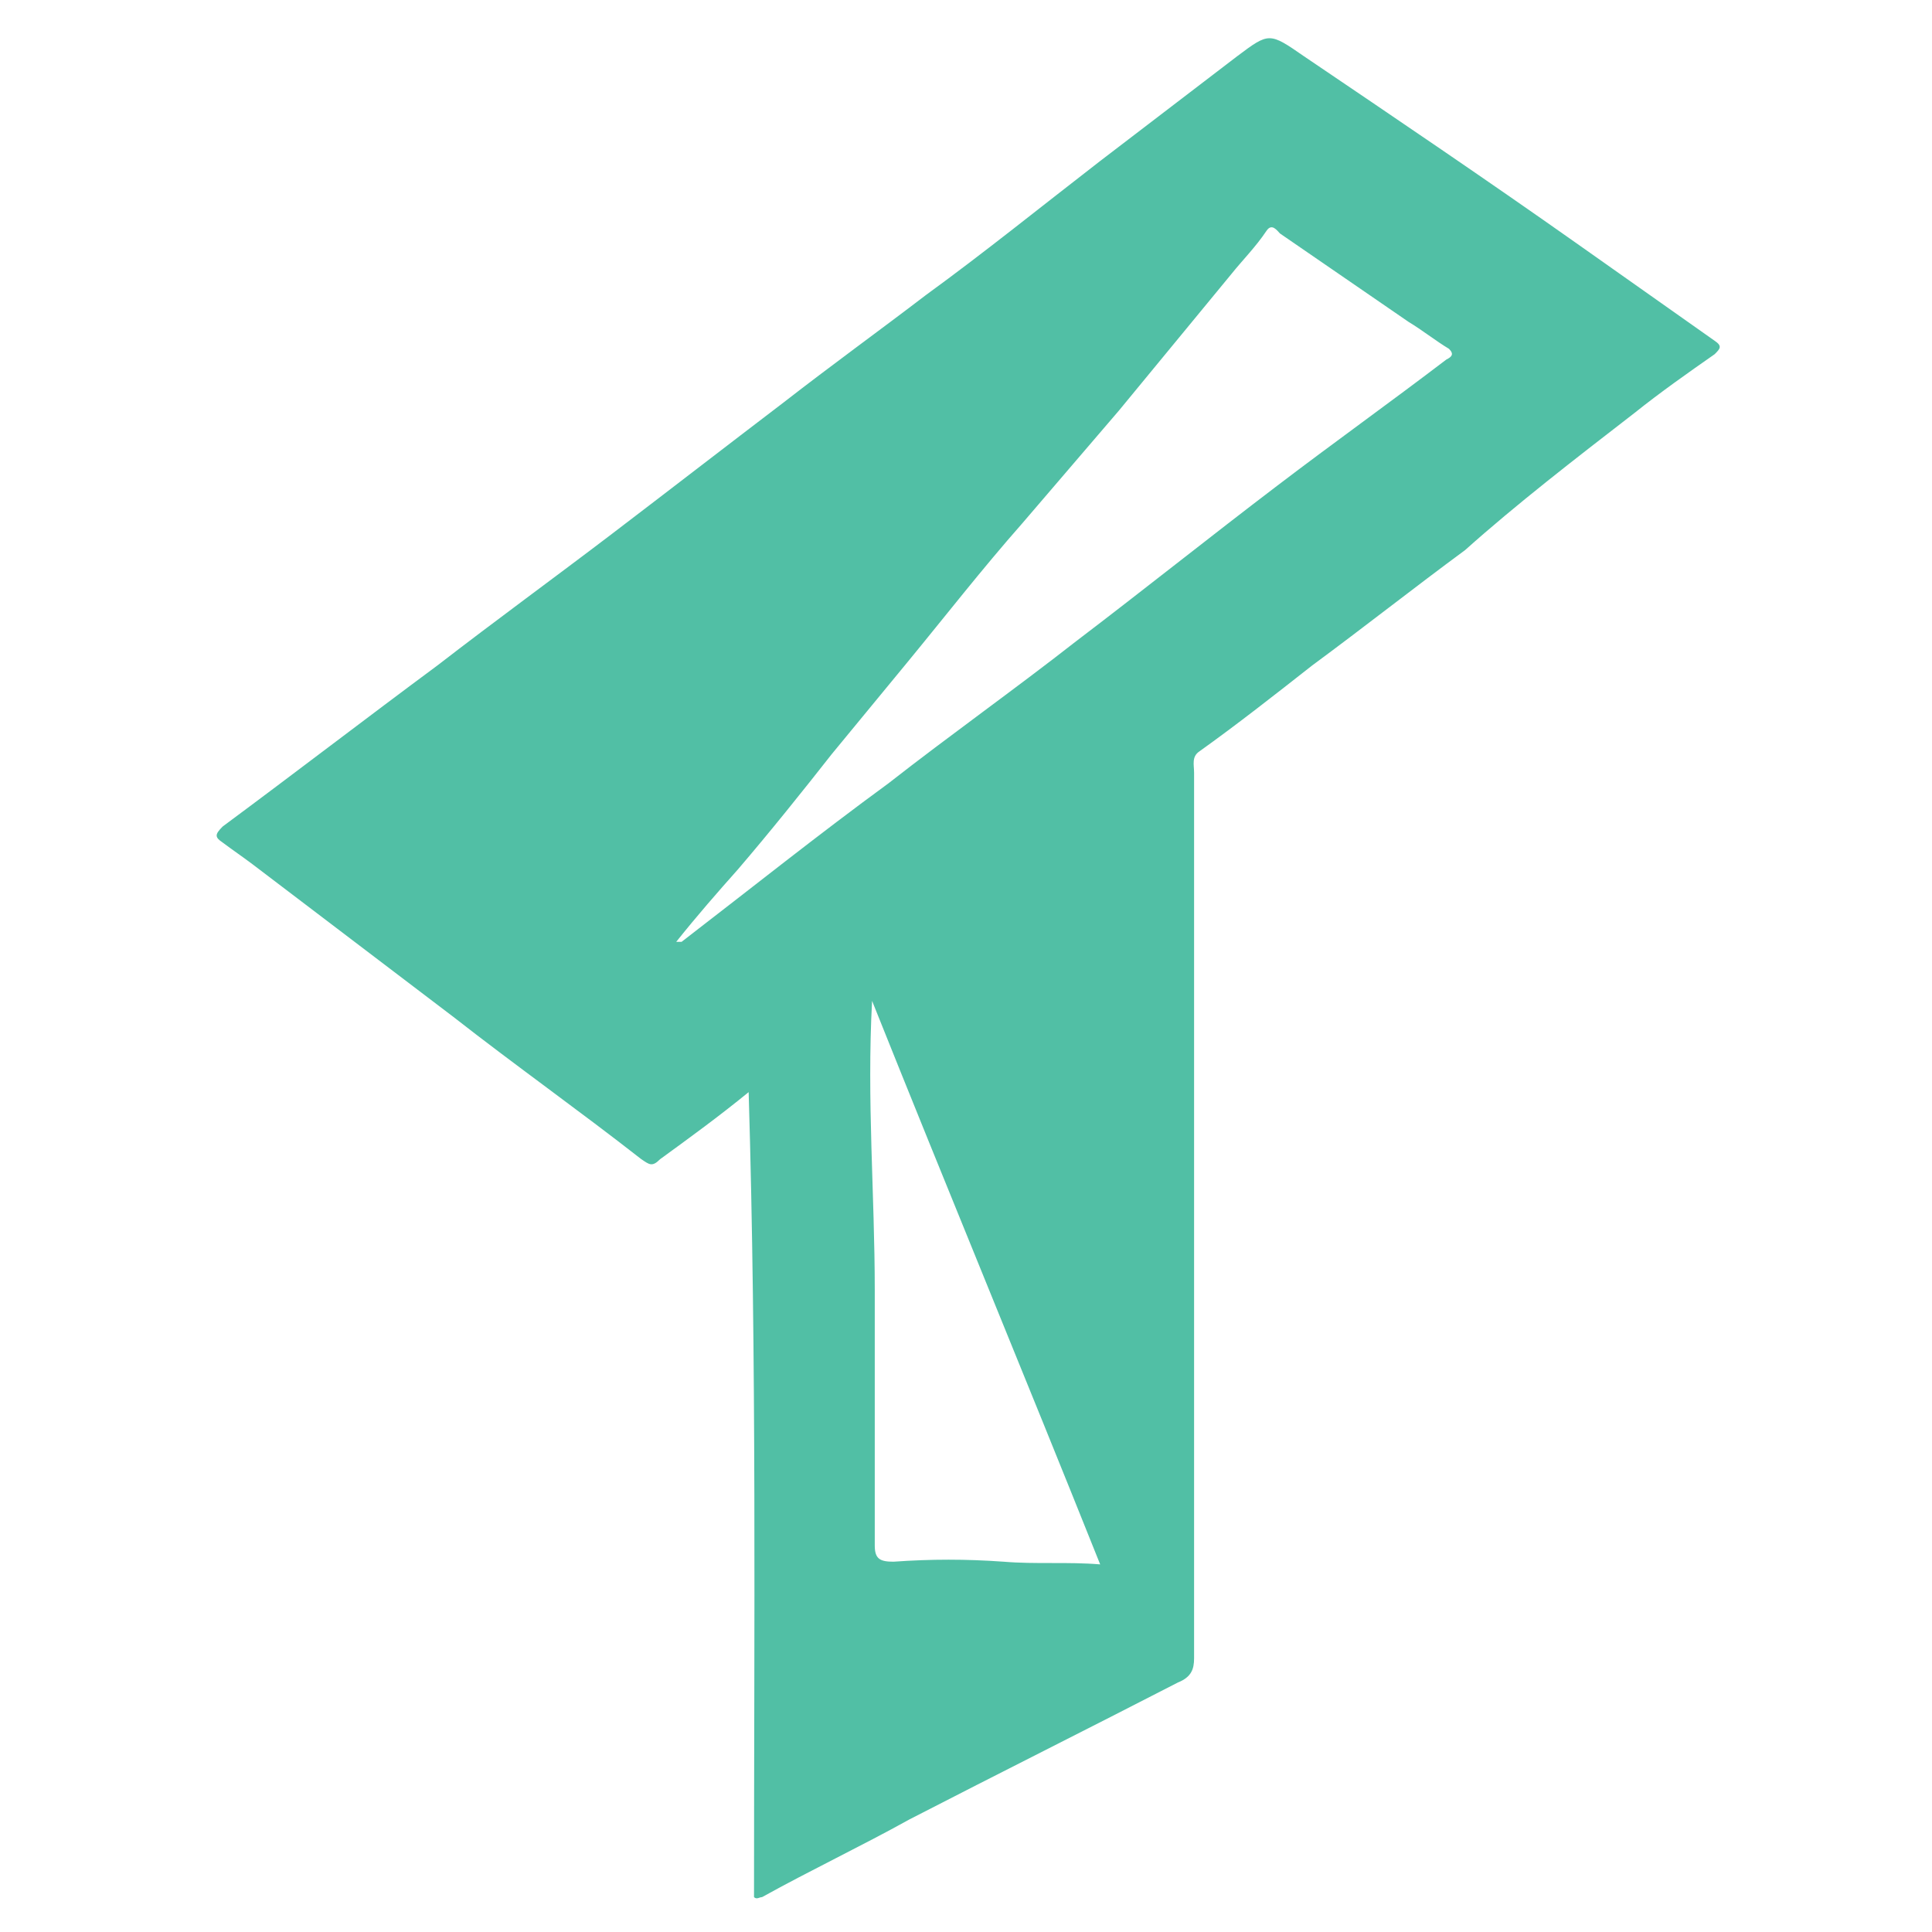 <svg xmlns="http://www.w3.org/2000/svg" xmlns:xlink="http://www.w3.org/1999/xlink" id="Layer_1" x="0px" y="0px" viewBox="0 0 72 72" style="enable-background:new 0 0 72 72;" xml:space="preserve"><style type="text/css">	.st0{fill:#51BFA5;}</style><g>	<path class="st0" d="M60.9,15.4c1-0.8,2-1.5,3-2.2c0.2-0.2,0.3-0.3,0-0.5c-1.7-1.2-3.4-2.4-5.1-3.6c-3.4-2.4-6.8-4.7-10.2-7  c-1.3-0.9-1.3-0.9-2.5,0c-1.7,1.3-3.4,2.6-5.1,3.9c-2.2,1.7-4.3,3.4-6.5,5c-1.7,1.3-3.5,2.6-5.3,4c-2.1,1.6-4.3,3.3-6.4,4.9  c-2.1,1.6-4.3,3.2-6.5,4.9c-2.7,2-5.3,4-8,6c-0.3,0.3-0.3,0.4,0,0.6c0.4,0.3,0.7,0.5,1.1,0.8c2.5,1.9,5,3.8,7.5,5.7  c2.3,1.8,4.7,3.5,7,5.3c0.3,0.2,0.4,0.3,0.7,0c1.1-0.8,2.2-1.6,3.3-2.5c0.3,10,0.2,20,0.2,30c0.1,0.1,0.2,0,0.3,0  c1.8-1,3.7-1.9,5.5-2.9c3.3-1.7,6.7-3.4,10-5.1c0.5-0.2,0.6-0.5,0.6-0.9c0-6.8,0-13.7,0-20.5c0-4.2,0-8.3,0-12.5  c0-0.3-0.1-0.6,0.2-0.8c1.4-1,2.8-2.1,4.2-3.2c1.9-1.4,3.8-2.9,5.7-4.3C56.5,18.8,58.7,17.1,60.9,15.4z M37.4,58.2  c-1.4-0.1-2.7-0.1-4.1,0c-0.5,0-0.7-0.1-0.7-0.6c0-3.2,0-6.3,0-9.5c0-3.6-0.3-7.1-0.1-10.8c2.8,7,5.7,14,8.5,21  C39.8,58.2,38.6,58.3,37.4,58.2z M53.9,13.4c-2.1,1.6-4.2,3.1-6.3,4.7c-2.5,1.9-5,3.9-7.5,5.8c-2.3,1.8-4.7,3.5-7,5.3  c-2.6,1.9-5.1,3.9-7.7,5.9c0,0-0.1,0-0.2,0c0.8-1,1.5-1.8,2.3-2.7c1.2-1.4,2.4-2.9,3.5-4.3c0.9-1.1,1.9-2.3,2.8-3.4  c1.4-1.7,2.8-3.5,4.3-5.2c1.2-1.4,2.4-2.8,3.6-4.2c1.4-1.7,2.8-3.4,4.2-5.1c0.4-0.5,0.9-1,1.3-1.6c0.2-0.3,0.4,0,0.5,0.1  c1.6,1.1,3.2,2.2,4.8,3.3c0.5,0.3,1,0.7,1.5,1C54.2,13.2,54.1,13.3,53.9,13.4z"></path></g></svg>
